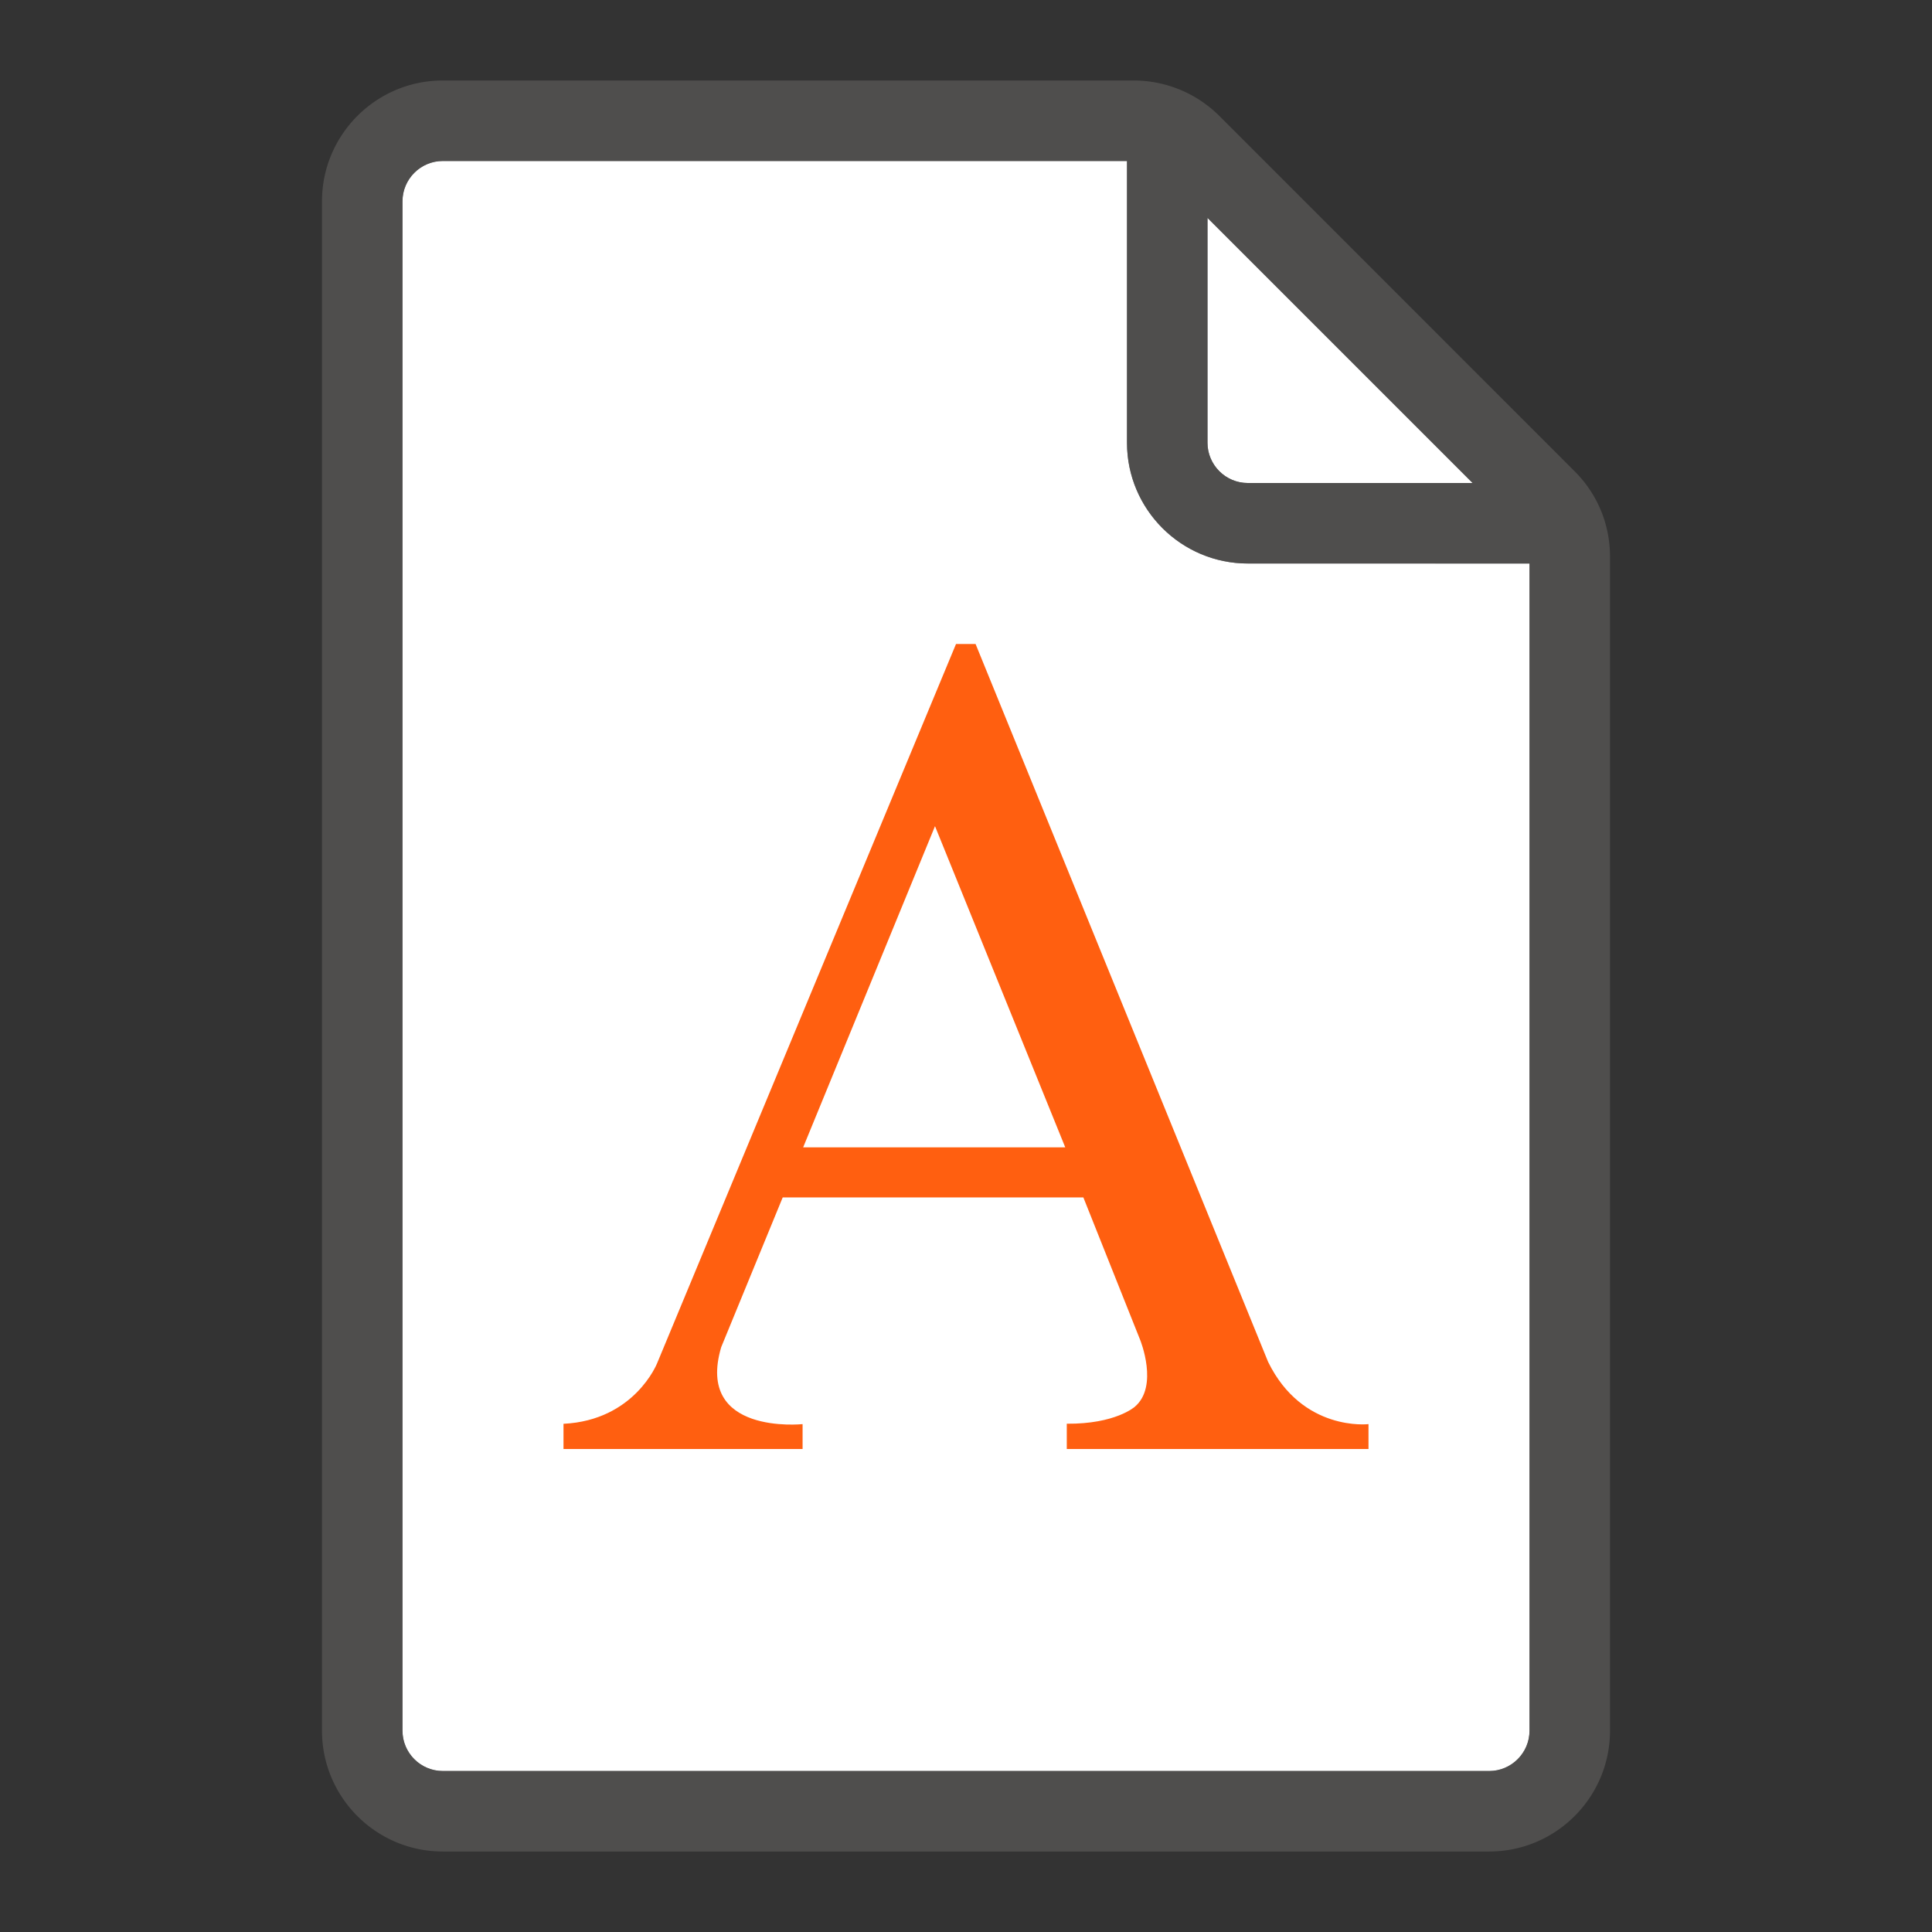 <svg xmlns="http://www.w3.org/2000/svg" viewBox="0 0 24 24"><rect x="0" y="0" width="24" height="24" fill="#333333" stroke="none"/><path fill="#FFF" d="M5.5 22h13c.275 0 .5-.225.5-.5V7h-3.5c-.827 0-1.5-.673-1.5-1.5V2H5.5c-.275 0-.5.225-.5.5v19c0 .275.225.5.5.5z"/><path fill="#FFF" d="M18.293 6L15 2.707V5.5c0 .275.225.5.5.5h2.793z"/><path opacity=".64" fill="#605E5C" d="M19.56 5.854l-4.414-4.415A1.51 1.51 0 0014.086 1H5.5C4.673 1 4 1.673 4 2.5v19c0 .827.673 1.5 1.5 1.5h13c.827 0 1.5-.673 1.5-1.5V6.914c0-.4-.156-.777-.44-1.06zM15 2.707L18.293 6H15.5a.501.501 0 01-.5-.5V2.707zM18.5 22h-13a.501.501 0 01-.5-.5v-19c0-.275.225-.5.5-.5H14v3.5c0 .827.673 1.5 1.5 1.5H19v14.5c0 .275-.225.5-.5.5z"/><path fill="#FF5F10" d="M15.753 16.918L12.119 8h-.243l-3.714 8.937s-.28.707-1.162.75V18h2.97v-.309s-1.335.14-1.011-.956l.764-1.86h3.735l.706 1.771s.234.576-.068.83c0 0-.239.215-.844.21V18H17v-.309s-.82.098-1.247-.773zm-5.776-2.665l1.638-3.99 1.618 3.99H9.977z"/></svg>